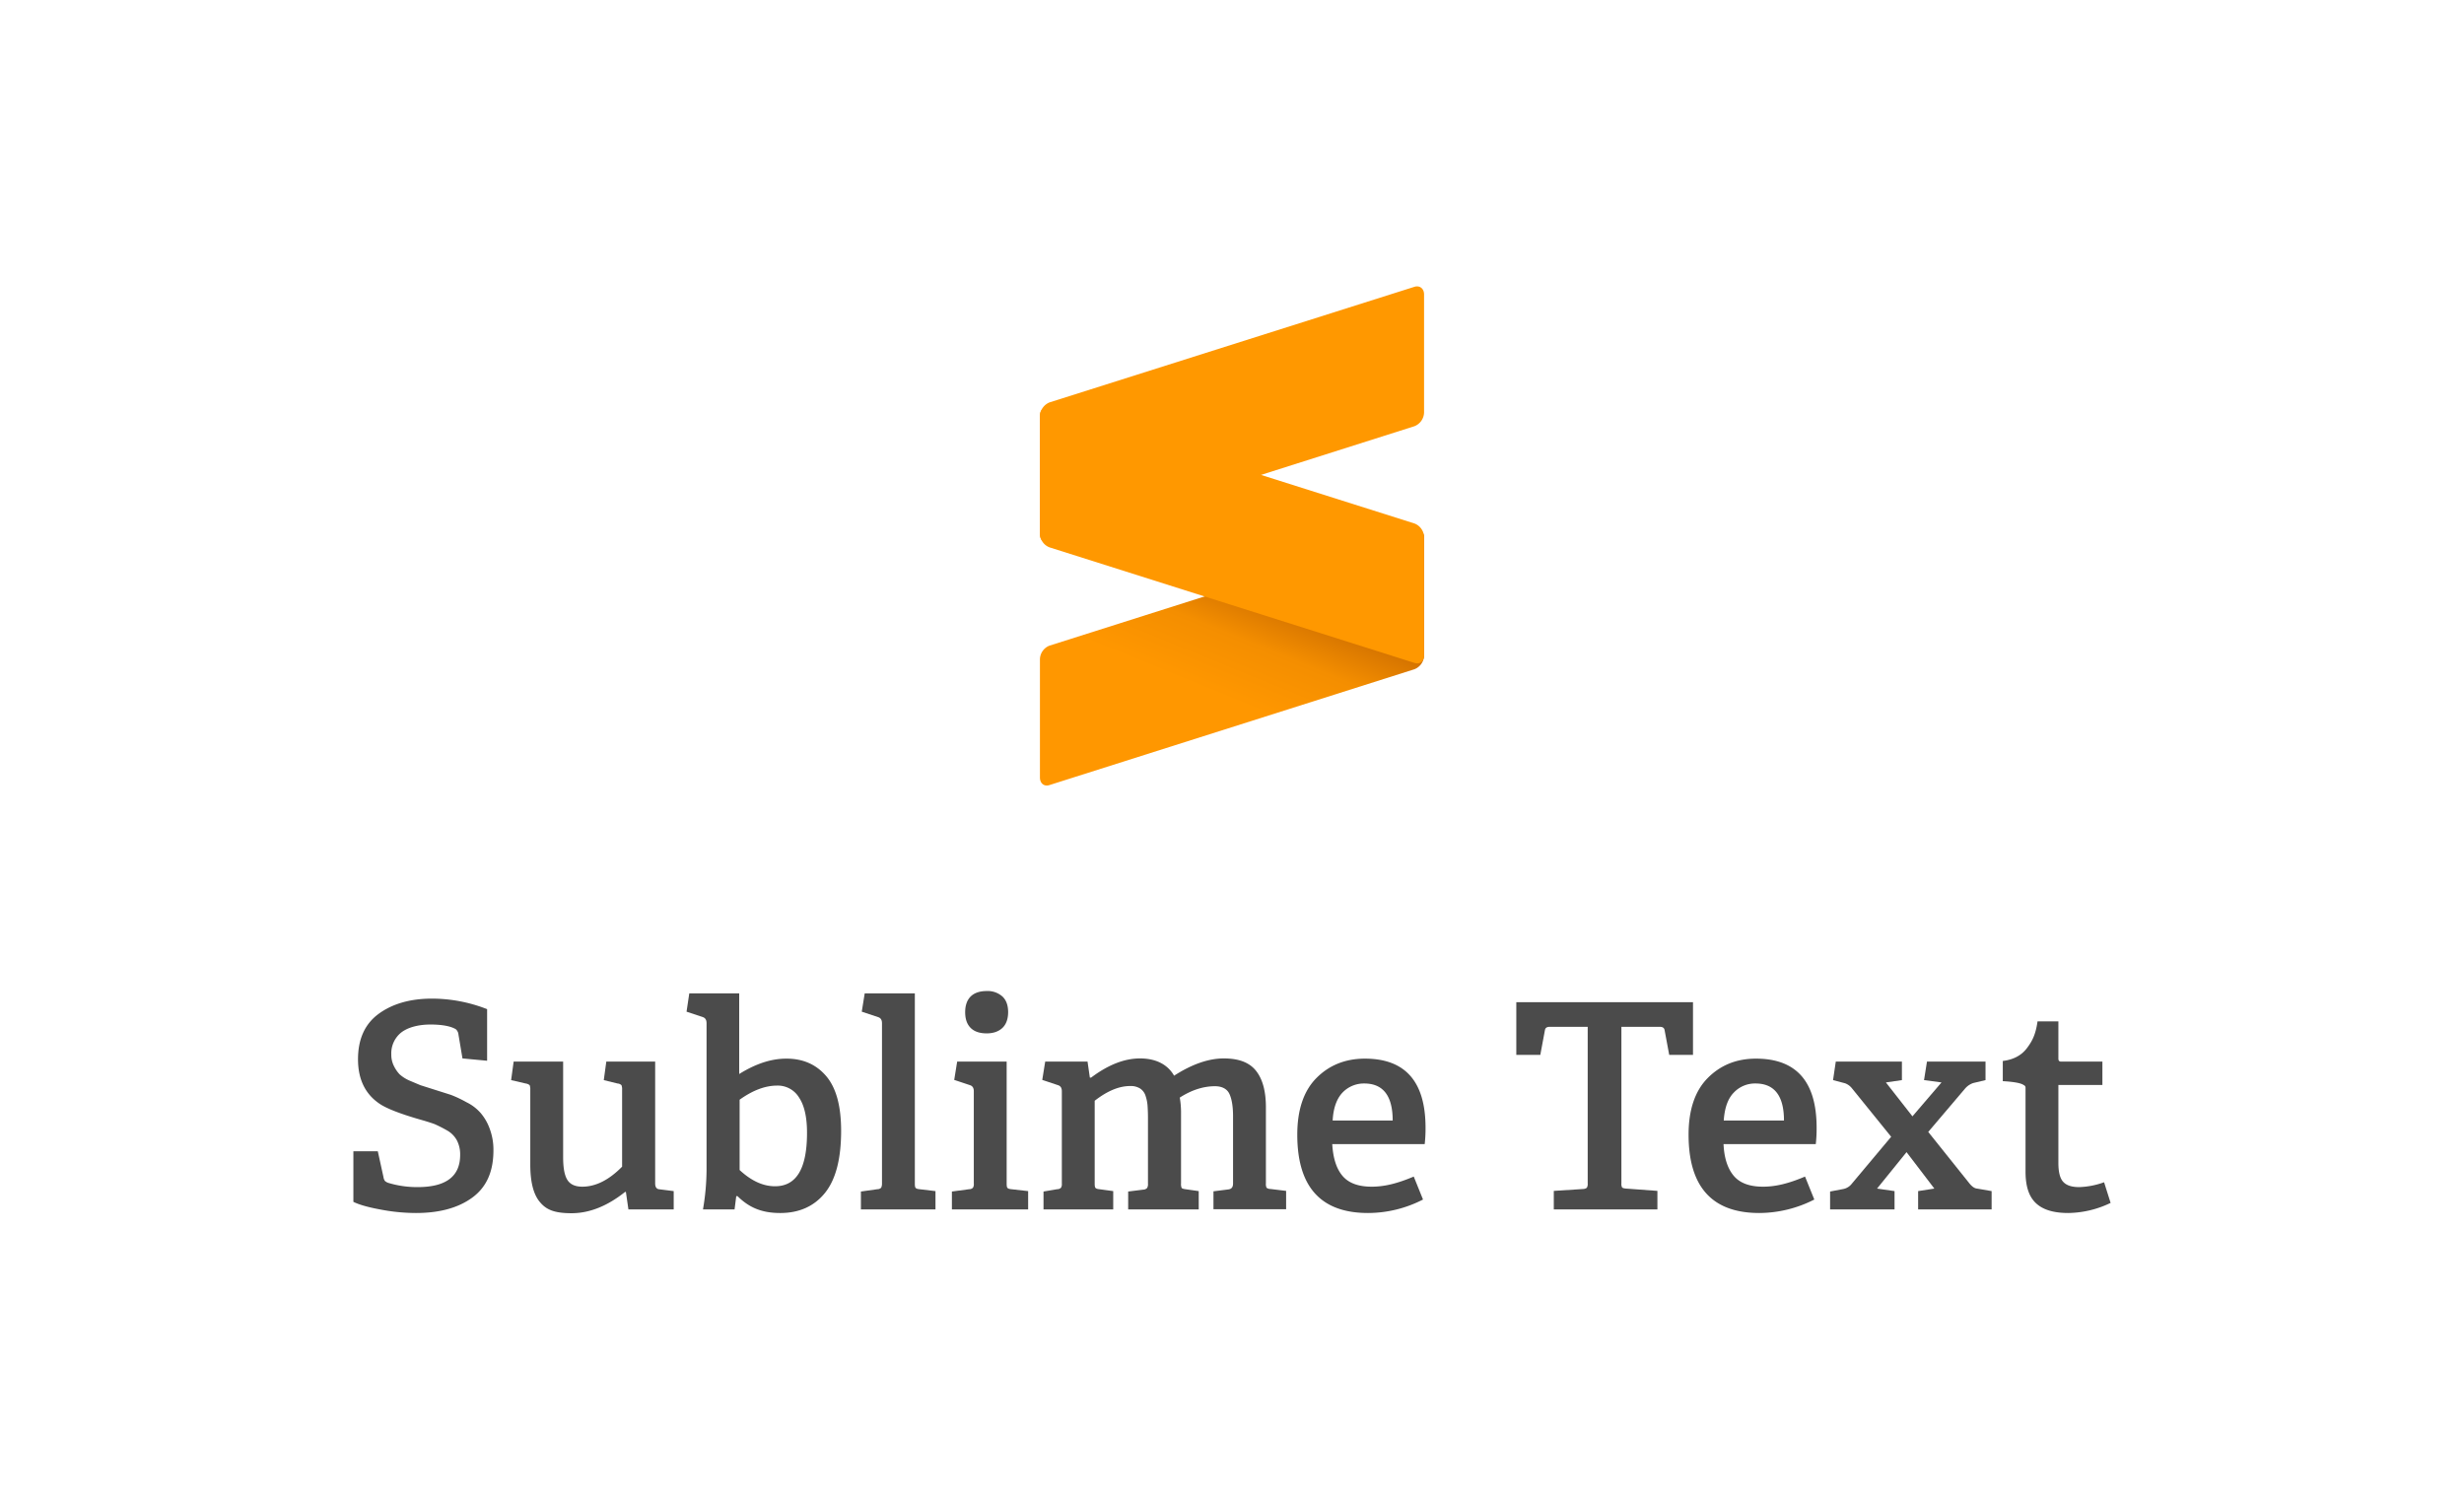 <svg xmlns="http://www.w3.org/2000/svg" xmlns:xlink="http://www.w3.org/1999/xlink" viewBox="0 0 1170 713"><defs><style>.a{fill:#4b4b4b;}.b{fill:url(#a);}.c{fill:#ff9800;}</style><linearGradient id="a" x1="195.99" y1="737.31" x2="198.86" y2="737.31" gradientTransform="matrix(5.46, -18.24, -15.44, -6.31, 10894.75, 8558.37)" gradientUnits="userSpaceOnUse"><stop offset="0" stop-color="#ff9700"/><stop offset="0.53" stop-color="#f48e00"/><stop offset="1" stop-color="#ce6e00"/></linearGradient></defs><title>webZeichenfläche 1</title><path class="a" d="M167.8,570.7v-24h11.6l2.7,12.3a3.9,3.9,0,0,0,.7,1.8,4.5,4.5,0,0,0,1.6.9,47,47,0,0,0,13.5,2h.4c13.5,0,20.2-5.1,20.2-15.3a14.5,14.5,0,0,0-1.5-6.8,12,12,0,0,0-4.7-4.8,66.1,66.1,0,0,0-5.9-3c-1.9-.7-4.5-1.5-7.7-2.4-8.9-2.6-15-5-18.2-7.1Q170,517.4,170,503c0-9.5,3.2-16.7,9.7-21.5s15-7.3,25.4-7.3a71.7,71.7,0,0,1,26.2,5v24.5l-11.7-1.1-1.9-11.3a3.8,3.8,0,0,0-1.3-2.6c-2.4-1.4-6.4-2.2-12-2.2s-10.7,1.3-13.9,3.8a12.7,12.7,0,0,0-4.7,10.4,11.9,11.9,0,0,0,1.2,5.4,16.3,16.3,0,0,0,2.7,4,17.4,17.4,0,0,0,4.7,3l5.2,2.2,6.3,2,8.2,2.6a56.1,56.1,0,0,1,7.4,3.5,21.3,21.3,0,0,1,6.8,5.2,23.8,23.8,0,0,1,4.2,7.3,28.4,28.4,0,0,1,1.8,10.4c0,10.2-3.4,17.6-10.2,22.5s-15.7,7.2-26.6,7.2a90.1,90.1,0,0,1-17.1-1.7q-8.6-1.6-12.6-3.6Z"/><path class="a" d="M242.7,512.9l1.2-8.8h23.5v45.4c0,4.9.6,8.4,1.9,10.6s3.6,3.4,7.2,3.4c6.4,0,12.7-3.2,18.9-9.5V517.5a5.4,5.4,0,0,0-.3-2.2,3,3,0,0,0-1.9-.8l-6.5-1.6,1.2-8.8h23.2V562c0,1.6.6,2.5,1.7,2.7l7.1.9v8.7H298.4l-1.2-8.3h-.4c-8.4,6.7-16.9,10.1-25.4,10.1s-12.2-1.8-15.2-5.5-4.4-9.6-4.4-17.7V517.5a5.4,5.4,0,0,0-.3-2.2,3.8,3.8,0,0,0-1.9-.8l-6.9-1.6Z"/><path class="a" d="M326,480.4l1.3-8.7H351V510c7.7-4.8,15.1-7.3,22.3-7.3h.2q11.8,0,18.9,8.4c4.7,5.6,7,14.2,7,25.9,0,13.4-2.6,23.2-7.7,29.5s-12.2,9.5-21.2,9.5-14.9-2.7-20.3-8h-.6l-.8,6.3h-15a113.4,113.4,0,0,0,1.7-18.9V485.9c0-1.6-.6-2.5-1.7-2.9l-7.8-2.6Zm25.2,75.2c5.5,5.1,11.1,7.7,16.8,7.7,10.2,0,15.2-8.4,15.2-25.4,0-7.2-1.2-12.8-3.7-16.6a11.8,11.8,0,0,0-10.5-5.8c-5.6,0-11.5,2.2-17.8,6.7Z"/><path class="a" d="M408.8,574.3v-8.5l7.8-1.1a2.5,2.5,0,0,0,1.8-.7,4.3,4.3,0,0,0,.4-2V485.9c0-1.6-.6-2.5-1.8-2.9l-7.8-2.6,1.4-8.7h23.8V562c0,1.1.1,1.8.4,2.1s.8.5,1.8.6l7.6.9v8.7Z"/><path class="a" d="M452,574.3v-8.5l8.2-1.1a2.5,2.5,0,0,0,1.8-.7,3.3,3.3,0,0,0,.4-2V518.2c0-1.6-.6-2.5-1.8-2.9l-7.5-2.5,1.4-8.7H478V562c0,1.1.1,1.8.4,2.1s.8.5,1.8.6l8,.9v8.7Zm6.3-93.7c0-3.2.9-5.7,2.6-7.4s4.3-2.6,7.6-2.6a10.5,10.5,0,0,1,7.5,2.6c1.8,1.7,2.7,4.2,2.7,7.4s-.9,5.8-2.7,7.5-4.3,2.6-7.5,2.6-5.8-.8-7.6-2.6S458.3,483.8,458.3,480.6Z"/><path class="a" d="M494.9,512.8l1.4-8.7h20.1l1.1,7.6h.6c8-6,15.7-9.1,23.2-9.1s13.1,2.8,16.2,8.2c8.4-5.4,16.3-8.2,23.6-8.2s12.3,2,15.4,6,4.6,9.7,4.6,17.3v36a4.5,4.5,0,0,0,.3,2.1,3.2,3.2,0,0,0,1.9.6l7.4.9v8.7H576.2v-8.5l7.1-.9c1.5-.2,2.2-1.1,2.2-2.8v-32c0-4.6-.6-8.1-1.7-10.5s-3.5-3.7-6.9-3.7c-5.5,0-11.1,1.8-16.7,5.4a41,41,0,0,1,.6,7.6V562a4.5,4.5,0,0,0,.3,2.1q.3.4,1.8.6l6.3.9v8.7H535.7v-8.5l7.2-.9a2.5,2.5,0,0,0,1.8-.8,3.5,3.5,0,0,0,.4-2V530.9c0-2.5-.1-4.4-.2-5.9a18.9,18.9,0,0,0-.9-4.5,6.5,6.5,0,0,0-2.6-3.6,8.4,8.4,0,0,0-4.7-1.2c-5.4,0-11,2.4-16.9,7V562c0,1.1.1,1.8.4,2.1s.8.5,1.8.6l6.6.9v8.7H495.5v-8.5l6.5-1.1a2.5,2.5,0,0,0,1.8-.7,3.3,3.3,0,0,0,.4-2V518.2c0-1.6-.6-2.5-1.8-2.9l-7.5-2.5Z"/><path class="a" d="M616,538.8c0-11.7,3-20.7,9-26.8s13.7-9.3,23.1-9.3q28.8,0,28.8,32.8a65.7,65.7,0,0,1-.4,7.8H632.6c.4,6.7,2,11.7,4.9,15.1s7.5,5.1,13.8,5.1,12.4-1.6,20-4.8l4.4,10.9a57.2,57.2,0,0,1-26.1,6.4Q616,576,616,538.8Zm16.8-6.7h28.5c0-11.7-4.5-17.6-13.5-17.6a14,14,0,0,0-10.4,4.4C634.7,521.8,633.1,526.2,632.8,532.1Z"/><path class="a" d="M720,500.9v-25h83.9v25H792.6l-2.2-11.8c-.2-1-.9-1.5-2.2-1.5H769.9v74.3a3.8,3.8,0,0,0,.3,1.9c.2.3.8.5,1.9.6l14.9,1.1v8.8H737.8v-8.8l14-.9a3,3,0,0,0,1.7-.6,3.7,3.7,0,0,0,.4-2.1V487.6H735.8c-1.3,0-2,.5-2.2,1.5l-2.2,11.8Z"/><path class="a" d="M801.8,538.8c0-11.7,3-20.7,9-26.8s13.6-9.3,23-9.3q28.8,0,28.8,32.8a65.7,65.7,0,0,1-.4,7.8H818.4c.3,6.7,2,11.7,4.9,15.1s7.5,5.1,13.8,5.1,12.4-1.6,20-4.8l4.4,10.9a57.8,57.8,0,0,1-26.1,6.4q-33.6,0-33.6-37.2Zm16.7-6.7h28.6c0-11.7-4.5-17.6-13.5-17.6a13.8,13.8,0,0,0-10.4,4.4C820.4,521.8,818.9,526.2,818.5,532.1Z"/><path class="a" d="M869,574.3v-8.5l6.3-1.2a6.7,6.7,0,0,0,4-2.5L898,539.8l-18.7-23.1a7.4,7.4,0,0,0-3.2-2.3l-5.7-1.5,1.3-8.8h31.4v8.8l-7.6,1.1,12.6,16.1L921.9,514l-8.3-1.1,1.4-8.8h27.8v8.8l-5.9,1.4a9,9,0,0,0-3.8,2.6l-17.5,20.6L935.2,562q1.9,2.3,3.6,2.4l6.9,1.2v8.7H910.8v-8.7l7.7-1.2-13.2-17.3-14,17.3,8.3,1.2v8.7Z"/><path class="a" d="M951,513.4v-9.6q7.5-.9,11.4-6c2.5-3.3,4.2-6.4,5.1-12.8h9.9v17.7c0,.9.4,1.4,1.2,1.4h19.7v11.1H977.4v37c0,4.2.7,7.2,2.2,8.9s3.9,2.6,7.7,2.6a38.1,38.1,0,0,0,11.8-2.3l3.1,9.8a47.6,47.6,0,0,1-20.1,4.8c-7.1,0-12.2-1.6-15.5-4.8s-4.8-8.1-4.8-14.9V516.6c0-.9-.4-1.1-1.1-1.5-2.2-1.4-9.7-1.7-9.7-1.7Z"/><path class="b" d="M676.2,255.2c0-2.8-2.1-4.4-4.6-3.6l-173.3,55a7.1,7.1,0,0,0-4.5,6.4v56.2c0,2.8,2,4.4,4.5,3.6l173.3-55a7.2,7.2,0,0,0,4.6-6.5Z"/><path class="c" d="M493.8,253.4a7.1,7.1,0,0,0,4.5,6.5l173.4,54.9c2.5.8,4.5-.8,4.5-3.5V255.1a7.1,7.1,0,0,0-4.5-6.5L498.3,193.7c-2.5-.8-4.5.8-4.5,3.5Z"/><path class="c" d="M676.2,139.8c0-2.8-2.1-4.4-4.6-3.6L498.3,191.1a7.3,7.3,0,0,0-4.5,6.5v56.2c0,2.8,2,4.4,4.5,3.6l173.3-55a7.2,7.2,0,0,0,4.6-6.5Z"/></svg>